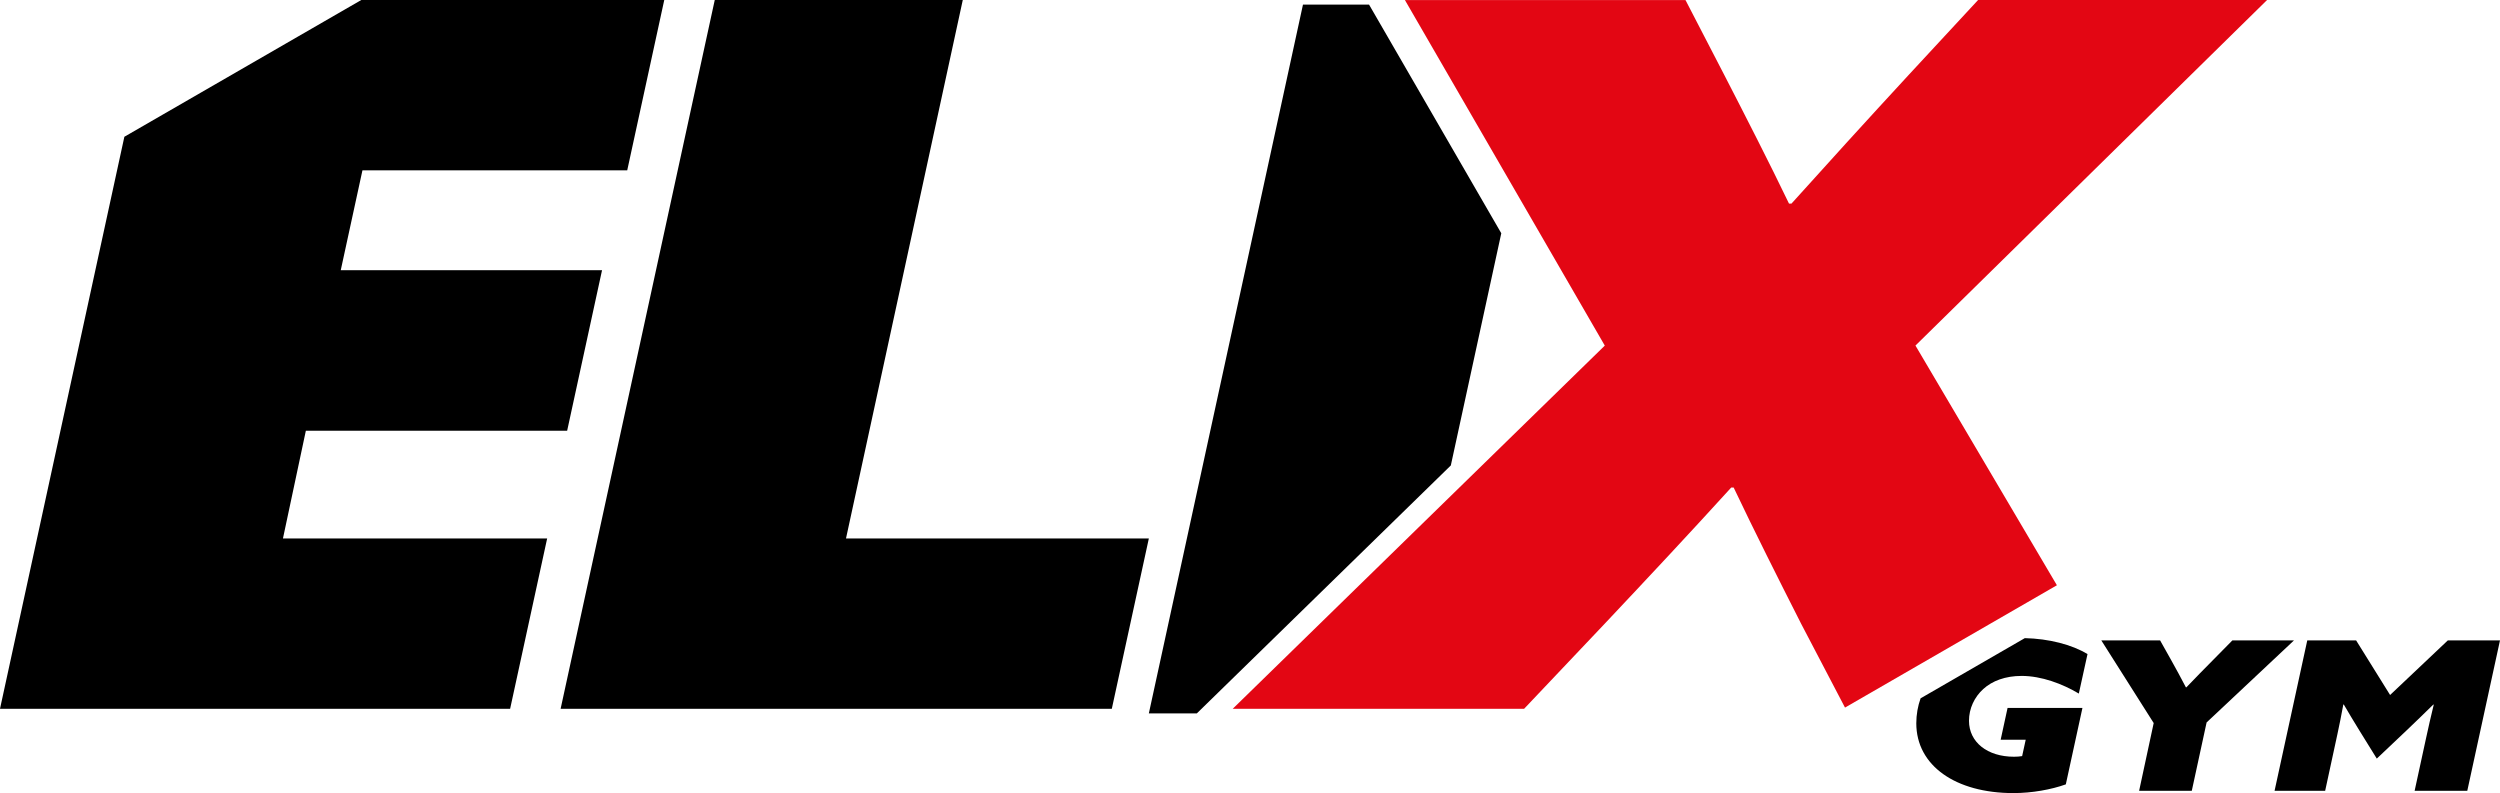 <?xml version="1.0" encoding="UTF-8"?>
<svg id="Capa_2" data-name="Capa 2" xmlns="http://www.w3.org/2000/svg" viewBox="0 0 774.32 245.64">
  <defs>
    <style>
      .cls-1 {
        fill: #e30613;
      }
    </style>
  </defs>
  <g id="Capa_1-2" data-name="Capa 1">
    <g>
      <polygon points="262.03 166.77 298.2 0 221.38 0 173.64 219.53 344.36 219.53 355.83 166.77 262.03 166.77"/>
      <polygon points="464.99 72.25 424.03 1.42 403.57 1.42 355.83 220.95 370.7 220.95 449.36 144.16 464.99 72.25"/>
      <polygon points="38.52 42.36 0 219.53 158 219.53 169.47 166.77 87.64 166.77 94.73 133.42 175.66 133.42 186.47 83.69 105.54 83.69 112.26 52.76 194.27 52.76 205.74 0 111.9 0 38.52 42.36"/>
      <path class="cls-1" d="M536.96,151c6.34,13.34,13.8,28.2,20.88,42.15l13.61,26.01,65.63-37.89-43.81-74.24L702.18,0h-89.51l-21.63,23.35c-12.31,13.34-26.11,28.5-36.18,39.72h-.75c-5.97-12.43-13.43-26.99-20.14-40.02l-11.93-23.04h-86.9l61.91,107.03-115.24,112.49h90.25l24.99-26.38c13.43-14.25,26.48-28.2,39.16-42.15h.75Z"/>
      <g>
        <path d="M667.06,223.95l-16.23-25.61h18.21l3.4,6.05c1.58,2.83,3.09,5.6,4.59,8.49h.16c2.53-2.64,5.46-5.66,8.23-8.43l6.02-6.11h19.08l-27.07,25.42-4.59,21.17h-16.31l4.51-20.98Z"/>
        <path d="M714.63,198.34h15.12l10.53,16.92,17.89-16.92h16.15l-10.13,46.59h-16.31l3.48-16.02c.79-3.67,1.58-7.14,2.45-10.68h-.16c-2.69,2.64-5.46,5.34-8.31,8.04l-9.18,8.69-5.46-8.82c-1.82-2.96-3.25-5.34-4.75-7.92h-.16c-.55,3.02-1.19,6.24-1.82,9.14l-3.8,17.57h-15.67l10.13-46.59Z"/>
        <path d="M626.14,209.35c6.17,0,12.66,2.45,17.73,5.47l2.69-12.23c-4.83-2.95-12.04-4.78-19.42-4.94l-32.28,18.64c-.86,2.43-1.33,5.03-1.33,7.73,0,13.13,12.19,21.62,30.08,21.62,5.78,0,11.72-1.09,16.23-2.7l5.15-23.68h-23.19l-2.14,9.85h7.76l-1.11,5.08c-.79.13-1.66.19-2.53.19-8.23,0-13.93-4.5-13.93-11.13,0-3.8,1.66-7.34,4.43-9.85,2.77-2.51,6.81-4.05,11.87-4.05Z"/>
      </g>
    </g>
  </g>
</svg>
